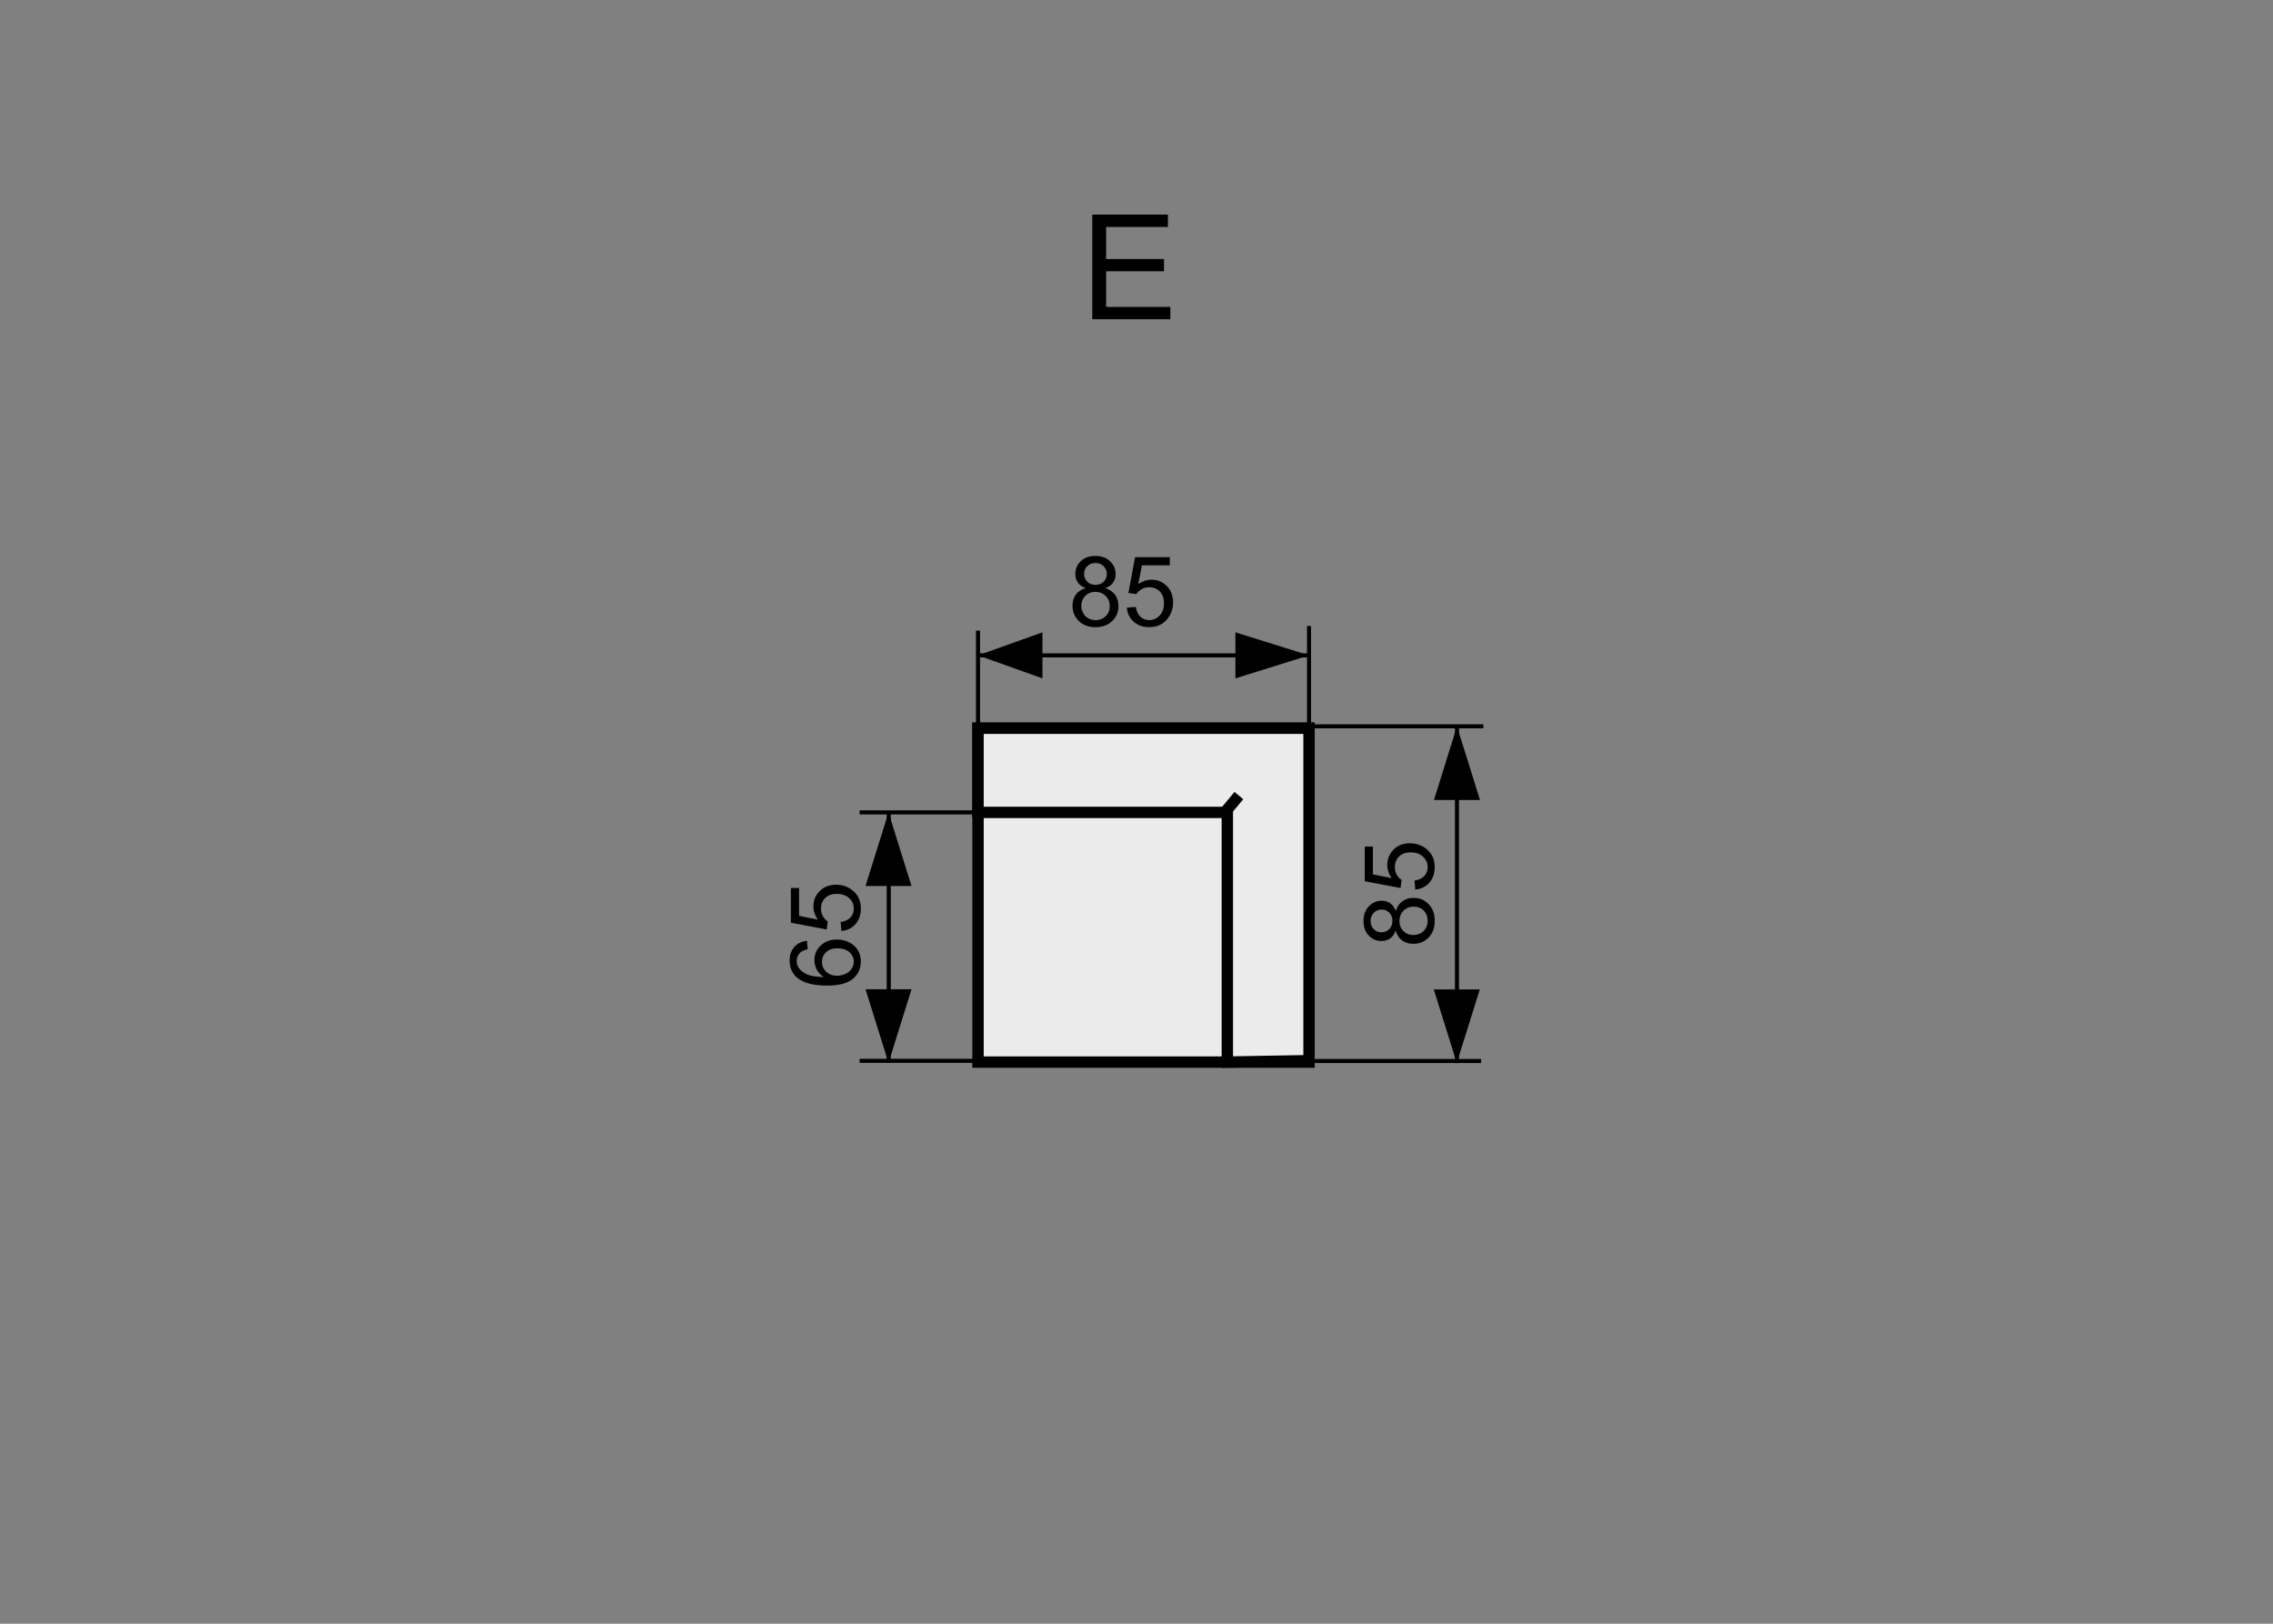<?xml version="1.0" encoding="utf-8"?>
<!-- Generator: Adobe Illustrator 16.0.0, SVG Export Plug-In . SVG Version: 6.00 Build 0)  -->
<!DOCTYPE svg PUBLIC "-//W3C//DTD SVG 1.1//EN" "http://www.w3.org/Graphics/SVG/1.1/DTD/svg11.dtd">
<svg version="1.1" xmlns="http://www.w3.org/2000/svg" xmlns:xlink="http://www.w3.org/1999/xlink" x="0px" y="0px" width="140px"
	 height="100px" viewBox="0 0 140 100" enable-background="new 0 0 140 100" xml:space="preserve">
<rect x="0" y="0" width="140" height="100" fill="#808080" stroke="none"/>
<g id="Warstwa_2">
</g>
<g id="Warstwa_4">
	<path stroke="#000000" stroke-width="0.25" stroke-miterlimit="10" d="M89.739,65.469V44.73V65.469z"/>
	<polygon points="91.157,49.267 88.323,49.267 89.739,44.73 89.739,44.73 	"/>
	<polygon points="91.144,60.934 88.31,60.934 89.726,65.469 89.726,65.469 	"/>
	<path stroke="#000000" stroke-width="0.25" stroke-miterlimit="10" d="M91.364,44.73H80.791H91.364z"/>
	<path stroke="#000000" stroke-width="0.25" stroke-miterlimit="10" d="M91.228,65.343H80.652H91.228z"/>
	<g>
		<path d="M85.967,57.31c-0.08,0.219-0.195,0.381-0.344,0.486s-0.326,0.158-0.533,0.158c-0.313,0-0.574-0.113-0.787-0.338
			s-0.32-0.523-0.32-0.896c0-0.375,0.109-0.676,0.327-0.904s0.483-0.344,0.796-0.344c0.199,0,0.372,0.053,0.52,0.157
			s0.262,0.263,0.342,0.476c0.086-0.264,0.224-0.464,0.415-0.602s0.42-0.207,0.686-0.207c0.367,0,0.676,0.131,0.926,0.391
			s0.375,0.602,0.375,1.025s-0.125,0.766-0.376,1.025s-0.563,0.389-0.938,0.389c-0.279,0-0.514-0.07-0.702-0.212
			S86.035,57.571,85.967,57.31z M85.072,57.415c0.203,0,0.369-0.066,0.498-0.197s0.193-0.301,0.193-0.51
			c0-0.203-0.063-0.369-0.191-0.499s-0.285-0.194-0.471-0.194c-0.193,0-0.355,0.066-0.487,0.2s-0.198,0.3-0.198,0.499
			c0,0.201,0.064,0.369,0.193,0.502S84.893,57.415,85.072,57.415z M87.056,57.585c0.15,0,0.297-0.036,0.438-0.107
			s0.249-0.178,0.326-0.318s0.115-0.291,0.115-0.453c0-0.252-0.08-0.461-0.242-0.625s-0.369-0.246-0.619-0.246
			c-0.254,0-0.463,0.085-0.629,0.254s-0.25,0.381-0.25,0.635c0,0.248,0.082,0.453,0.246,0.616S86.81,57.585,87.056,57.585z"/>
		<path d="M87.171,54.784l-0.047-0.555c0.27-0.041,0.472-0.136,0.607-0.285s0.203-0.33,0.203-0.541c0-0.254-0.096-0.469-0.287-0.645
			s-0.445-0.264-0.762-0.264c-0.301,0-0.537,0.085-0.712,0.254c-0.174,0.169-0.26,0.391-0.26,0.664c0,0.17,0.038,0.322,0.115,0.459
			s0.177,0.244,0.3,0.322l-0.064,0.496l-2.206-0.416v-2.137h0.504v1.715l1.154,0.23c-0.18-0.258-0.27-0.527-0.27-0.811
			c0-0.375,0.131-0.691,0.391-0.949s0.593-0.387,1.001-0.387c0.389,0,0.725,0.113,1.008,0.34c0.348,0.275,0.521,0.65,0.521,1.127
			c0,0.391-0.109,0.71-0.328,0.957S87.532,54.749,87.171,54.784z"/>
	</g>
	<g>
		<path d="M66.877,36.222c-0.219-0.08-0.381-0.194-0.486-0.343s-0.158-0.326-0.158-0.533c0-0.313,0.112-0.575,0.337-0.788
			s0.523-0.319,0.896-0.319c0.375,0,0.677,0.108,0.905,0.327c0.229,0.217,0.343,0.482,0.343,0.795c0,0.199-0.052,0.373-0.157,0.52
			c-0.104,0.148-0.263,0.262-0.476,0.342c0.264,0.086,0.464,0.225,0.602,0.416s0.207,0.42,0.207,0.686
			c0,0.367-0.13,0.676-0.39,0.926s-0.602,0.375-1.025,0.375s-0.766-0.125-1.025-0.377c-0.26-0.25-0.39-0.563-0.39-0.938
			c0-0.279,0.071-0.513,0.212-0.702C66.414,36.419,66.616,36.29,66.877,36.222z M66.602,37.312c0,0.15,0.036,0.296,0.107,0.437
			s0.177,0.249,0.318,0.327c0.141,0.076,0.292,0.115,0.454,0.115c0.252,0,0.46-0.081,0.624-0.243s0.246-0.368,0.246-0.618
			c0-0.254-0.084-0.464-0.253-0.63s-0.38-0.249-0.634-0.249c-0.248,0-0.454,0.082-0.617,0.246S66.602,37.065,66.602,37.312z
			 M66.772,35.328c0,0.203,0.065,0.369,0.196,0.498s0.301,0.193,0.51,0.193c0.203,0,0.37-0.063,0.5-0.192
			c0.13-0.127,0.195-0.284,0.195-0.47c0-0.193-0.067-0.356-0.201-0.487c-0.134-0.133-0.3-0.198-0.5-0.198
			c-0.201,0-0.368,0.064-0.501,0.193S66.772,35.148,66.772,35.328z"/>
		<path d="M69.403,37.426l0.554-0.047c0.041,0.27,0.136,0.472,0.286,0.608c0.149,0.135,0.33,0.203,0.541,0.203
			c0.254,0,0.469-0.096,0.645-0.287s0.264-0.445,0.264-0.762c0-0.301-0.085-0.538-0.254-0.712s-0.391-0.261-0.664-0.261
			c-0.17,0-0.323,0.039-0.46,0.115c-0.137,0.078-0.244,0.178-0.322,0.301l-0.495-0.064l0.416-2.206h2.136v0.504h-1.714l-0.231,1.154
			c0.258-0.18,0.528-0.27,0.812-0.27c0.375,0,0.691,0.13,0.949,0.39s0.387,0.594,0.387,1.002c0,0.389-0.113,0.725-0.34,1.008
			c-0.275,0.348-0.65,0.521-1.127,0.521c-0.391,0-0.709-0.109-0.957-0.328S69.438,37.787,69.403,37.426z"/>
	</g>
	<path stroke="#000000" stroke-width="0.25" stroke-miterlimit="10" d="M60.239,40.361h20.406H60.239z"/>
	<path stroke="#000000" stroke-width="0.25" stroke-miterlimit="10" d="M60.239,44.848v-6.01V44.848z"/>
	<path stroke="#000000" stroke-width="0.25" stroke-miterlimit="10" d="M80.627,44.561V38.55V44.561z"/>
	<polygon points="64.207,38.944 64.207,41.778 60.239,40.362 60.239,40.362 	"/>
	<polygon points="76.092,38.943 76.092,41.778 80.627,40.361 80.627,40.361 	"/>
	
		<rect x="60.239" y="44.849" fill="#EBEBEC" stroke="#000000" stroke-width="0.7" stroke-miterlimit="10" width="20.388" height="20.562"/>
	<polygon fill="#EBEBEC" stroke="#000000" stroke-width="0.7" stroke-miterlimit="10" points="60.239,44.849 80.627,44.849 
		80.627,65.323 75.594,65.41 75.594,50.032 60.239,50.032 	"/>
	
		<line fill="#EBEBEC" stroke="#000000" stroke-width="0.7" stroke-miterlimit="10" x1="75.443" y1="50.032" x2="76.307" y2="48.996"/>
	<path stroke="#000000" stroke-width="0.25" stroke-miterlimit="10" d="M54.74,65.458V50.032V65.458z"/>
	<polygon points="56.144,54.568 53.309,54.568 54.726,50.032 54.726,50.032 	"/>
	<polygon points="56.144,60.923 53.309,60.923 54.726,65.458 54.726,65.458 	"/>
	<path stroke="#000000" stroke-width="0.25" stroke-miterlimit="10" d="M60.239,50.032h-7.292H60.239z"/>
	<path stroke="#000000" stroke-width="0.25" stroke-miterlimit="10" d="M60.24,65.332h-7.293H60.24z"/>
	<g>
		<path d="M49.706,57.938l0.041,0.523c-0.207,0.047-0.357,0.113-0.451,0.199c-0.15,0.143-0.226,0.318-0.226,0.527
			c0,0.168,0.047,0.316,0.141,0.443c0.121,0.166,0.298,0.297,0.53,0.393s0.563,0.145,0.993,0.148
			c-0.193-0.127-0.337-0.281-0.431-0.465s-0.141-0.377-0.141-0.578c0-0.352,0.129-0.65,0.388-0.897s0.593-0.37,1.003-0.37
			c0.27,0,0.52,0.058,0.751,0.174s0.409,0.275,0.532,0.479s0.185,0.434,0.185,0.691c0,0.439-0.162,0.799-0.485,1.076
			s-0.856,0.416-1.598,0.416c-0.83,0-1.434-0.154-1.811-0.461c-0.328-0.268-0.492-0.627-0.492-1.08c0-0.338,0.095-0.615,0.284-0.831
			S49.372,57.981,49.706,57.938z M51.557,60.091c0.182,0,0.355-0.038,0.521-0.115s0.292-0.186,0.379-0.324s0.13-0.283,0.13-0.436
			c0-0.223-0.09-0.414-0.27-0.574s-0.424-0.24-0.732-0.24c-0.297,0-0.531,0.078-0.702,0.236s-0.256,0.357-0.256,0.598
			c0,0.238,0.085,0.441,0.256,0.607S51.28,60.091,51.557,60.091z"/>
		<path d="M51.824,57.337l-0.047-0.553c0.27-0.041,0.472-0.137,0.608-0.286s0.204-0.329,0.204-0.54c0-0.254-0.096-0.469-0.287-0.645
			s-0.445-0.264-0.762-0.264c-0.301,0-0.538,0.084-0.712,0.253s-0.261,0.39-0.261,0.663c0,0.17,0.039,0.324,0.116,0.461
			s0.177,0.244,0.3,0.322l-0.064,0.494l-2.206-0.416v-2.135h0.504v1.713l1.154,0.232c-0.18-0.258-0.27-0.529-0.27-0.813
			c0-0.375,0.13-0.691,0.39-0.949s0.594-0.387,1.002-0.387c0.389,0,0.725,0.113,1.008,0.34c0.348,0.275,0.521,0.652,0.521,1.129
			c0,0.391-0.109,0.709-0.328,0.956S52.185,57.302,51.824,57.337z"/>
	</g>
	<g>
		<path d="M67.277,19.659v-6.442h4.658v0.761H68.13v1.973h3.564v0.756H68.13v2.193h3.955v0.76H67.277z"/>
	</g>
</g>
</svg>
